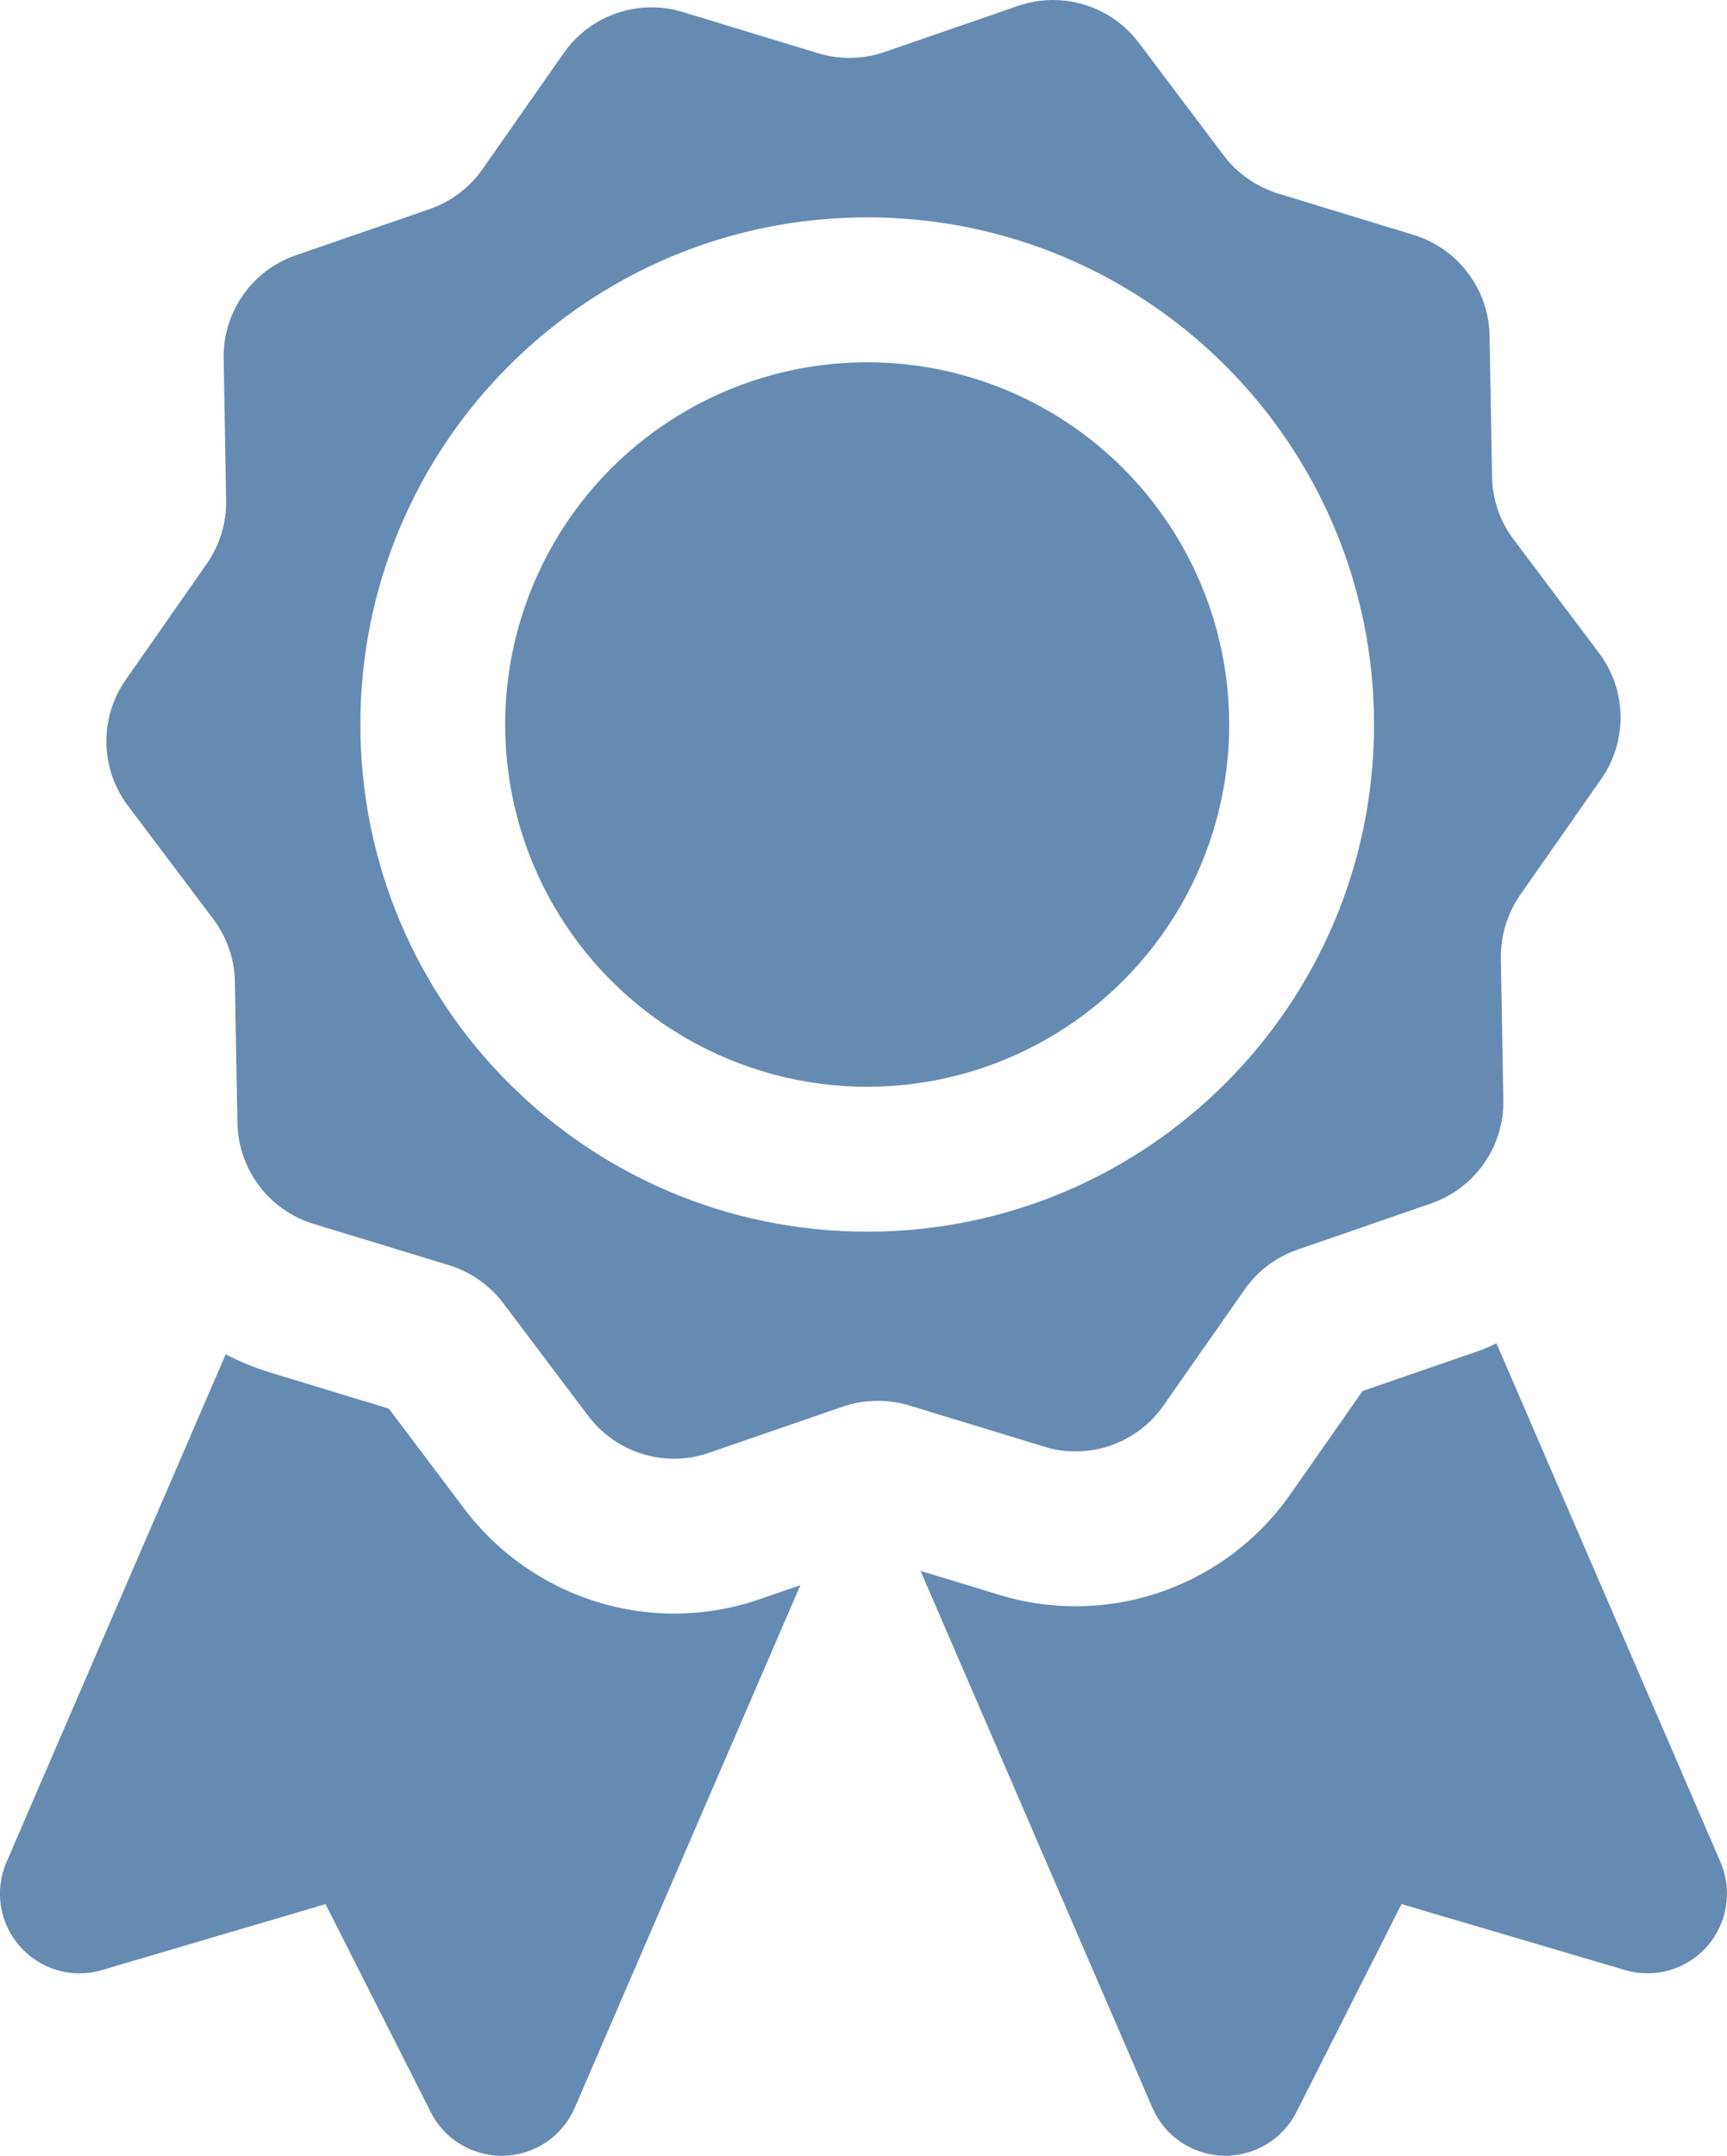 <!DOCTYPE svg PUBLIC "-//W3C//DTD SVG 1.1//EN" "http://www.w3.org/Graphics/SVG/1.1/DTD/svg11.dtd">
<!-- Generator: Adobe Illustrator 16.0.0, SVG Export Plug-In . SVG Version: 6.00 Build 0)  --><svg xmlns="http://www.w3.org/2000/svg" xmlns:xlink="http://www.w3.org/1999/xlink" version="1.1" x="0px" y="0px" width="23.852px" height="29.755px" viewBox="0 0 23.852 29.755" style="enable-background:new 0 0 23.852 29.755;" xml:space="preserve">
<g id="badge" style="fill:#668bb2">
	<path d="M9.308,22.271c-1.129,0-2.208-0.537-2.89-1.439l-1.047-1.389l-1.668-0.508c-0.205-0.063-0.399-0.146-0.586-0.242   L0.09,25.701c-0.17,0.393-0.097,0.846,0.186,1.164C0.559,27.186,1,27.313,1.41,27.191l3.086-0.91l1.453,2.871   c0.192,0.381,0.587,0.615,1.014,0.602c0.426-0.012,0.806-0.271,0.975-0.662l3.116-7.213l-0.566,0.195   C10.106,22.205,9.71,22.271,9.308,22.271z"></path>
	<path d="M23.762,25.701l-3.094-7.16c-0.068,0.029-0.133,0.064-0.203,0.09l-1.646,0.568l-0.998,1.426   c-0.677,0.967-1.785,1.545-2.963,1.545c-0.362,0-0.72-0.053-1.059-0.158l-1.085-0.33l3.202,7.41   c0.169,0.391,0.549,0.648,0.975,0.662c0.427,0.012,0.821-0.223,1.014-0.602l1.452-2.871l3.086,0.91   c0.409,0.121,0.851-0.006,1.134-0.326C23.857,26.547,23.931,26.094,23.762,25.701z"></path>
	<path d="M14.857,20.033c0.474,0,0.93-0.229,1.212-0.633l1.12-1.6c0.179-0.258,0.434-0.449,0.73-0.551l1.847-0.639   c0.607-0.211,1.01-0.788,0.997-1.428l-0.034-1.952c-0.005-0.313,0.087-0.62,0.266-0.877l1.12-1.601   c0.367-0.526,0.355-1.229-0.032-1.741l-1.175-1.561c-0.19-0.25-0.295-0.553-0.301-0.864l-0.034-1.953   c-0.012-0.642-0.437-1.204-1.05-1.391l-1.868-0.57c-0.299-0.092-0.562-0.275-0.752-0.523l-1.176-1.561   C15.441,0.211,15.001,0,14.545,0c-0.161,0-0.325,0.026-0.483,0.081l-1.847,0.637c-0.156,0.055-0.32,0.081-0.484,0.081   c-0.146,0-0.291-0.021-0.432-0.064L9.43,0.166C9.288,0.122,9.142,0.101,8.999,0.101c-0.476,0-0.933,0.229-1.214,0.632L6.664,2.335   c-0.18,0.256-0.435,0.448-0.73,0.551L4.086,3.523c-0.607,0.21-1.01,0.786-0.997,1.427l0.034,1.956   c0.005,0.312-0.087,0.617-0.267,0.875l-1.12,1.602c-0.367,0.525-0.354,1.229,0.032,1.74l1.176,1.56   c0.188,0.25,0.295,0.552,0.3,0.865L3.279,15.5c0.013,0.642,0.437,1.205,1.05,1.392l1.87,0.57c0.298,0.092,0.561,0.275,0.75,0.523   l1.176,1.559c0.286,0.379,0.729,0.59,1.184,0.59c0.162,0,0.325-0.027,0.483-0.082l1.847-0.637c0.157-0.055,0.321-0.08,0.486-0.08   c0.146,0,0.29,0.021,0.43,0.063l1.869,0.57C14.566,20.014,14.713,20.033,14.857,20.033z M11.977,17c-3.866,0-7-3.133-7-7   s3.134-7,7-7c3.867,0,7,3.134,7,7S15.844,17,11.977,17z"></path>
	<circle cx="11.977" cy="10" r="5"></circle>
</g>
<g id="Layer_1" style="fill:#668bb2">
</g>
</svg>
